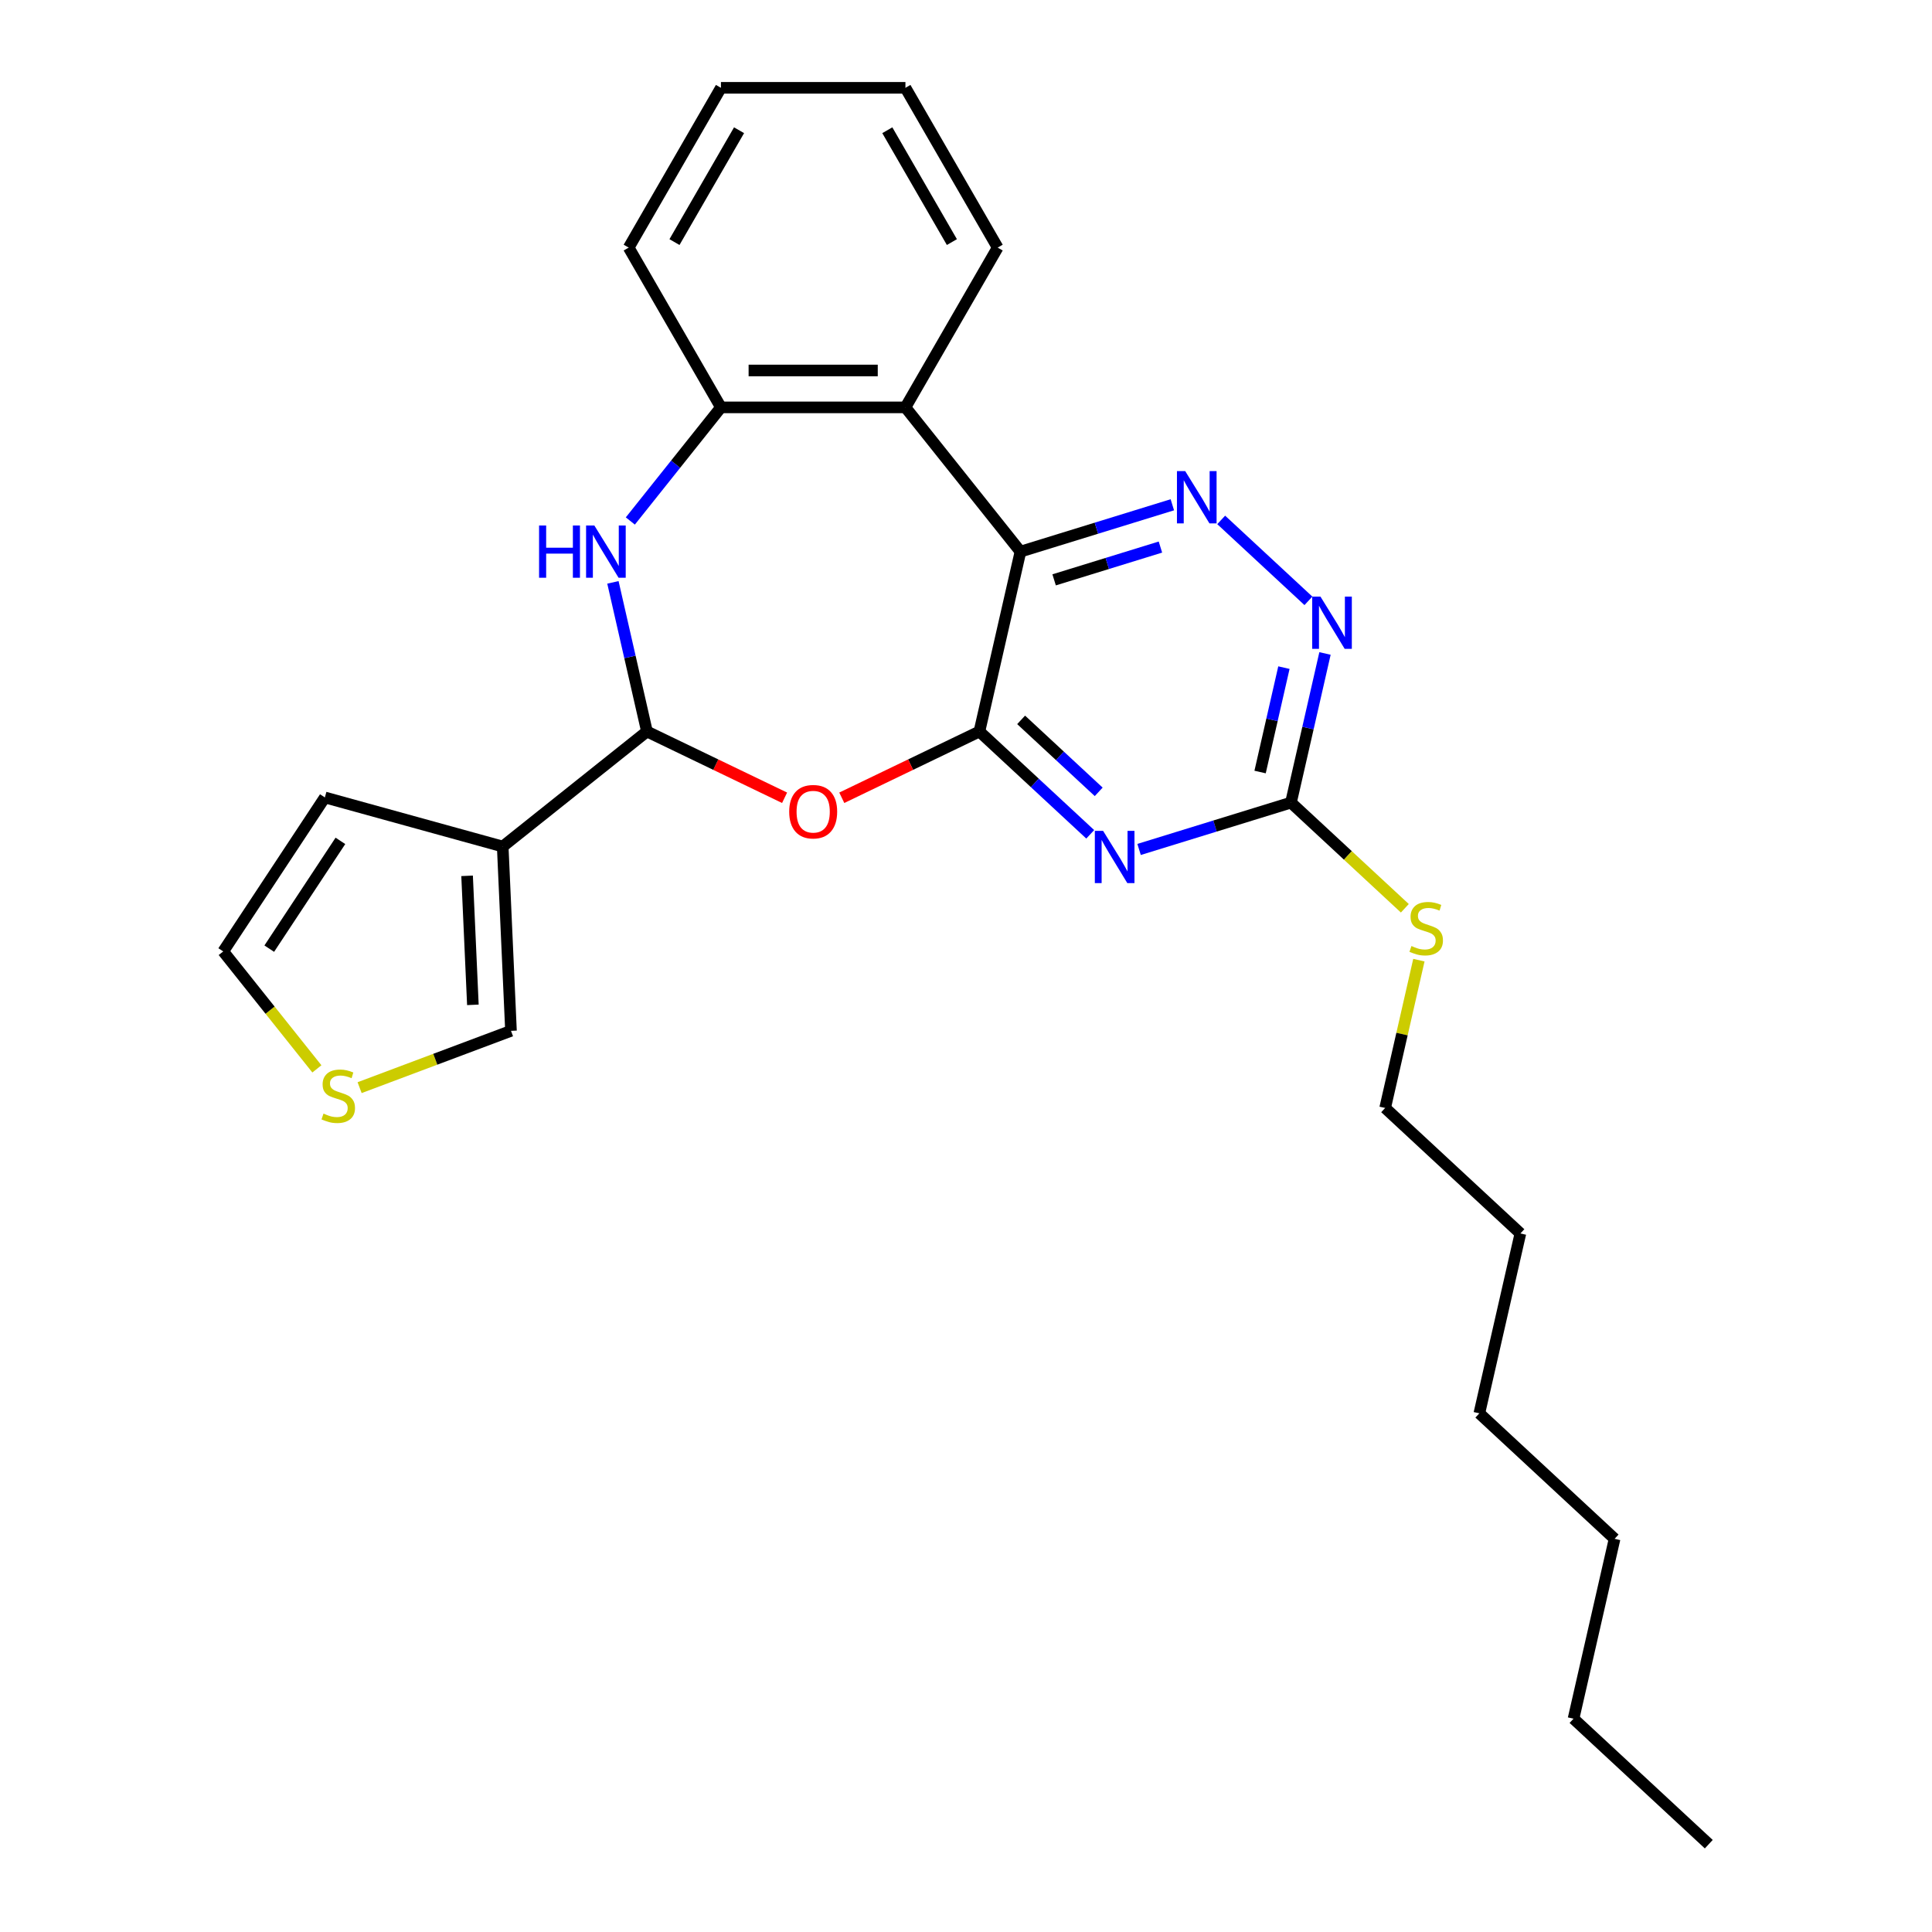 <?xml version='1.0' encoding='iso-8859-1'?>
<svg version='1.1' baseProfile='full'
              xmlns='http://www.w3.org/2000/svg'
                      xmlns:rdkit='http://www.rdkit.org/xml'
                      xmlns:xlink='http://www.w3.org/1999/xlink'
                  xml:space='preserve'
width='1000px' height='1000px' viewBox='0 0 1000 1000'>
<!-- END OF HEADER -->
<rect style='opacity:1.0;fill:#FFFFFF;stroke:none' width='1000' height='1000' x='0' y='0'> </rect>
<path class='bond-0' d='M 506.941,378.621 L 528.19,285.52' style='fill:none;fill-rule:evenodd;stroke:#000000;stroke-width:6px;stroke-linecap:butt;stroke-linejoin:miter;stroke-opacity:1' />
<path class='bond-1' d='M 506.941,378.621 L 535.62,405.232' style='fill:none;fill-rule:evenodd;stroke:#000000;stroke-width:6px;stroke-linecap:butt;stroke-linejoin:miter;stroke-opacity:1' />
<path class='bond-1' d='M 535.62,405.232 L 564.3,431.843' style='fill:none;fill-rule:evenodd;stroke:#0000FF;stroke-width:6px;stroke-linecap:butt;stroke-linejoin:miter;stroke-opacity:1' />
<path class='bond-1' d='M 528.535,372.604 L 548.611,391.231' style='fill:none;fill-rule:evenodd;stroke:#000000;stroke-width:6px;stroke-linecap:butt;stroke-linejoin:miter;stroke-opacity:1' />
<path class='bond-1' d='M 548.611,391.231 L 568.687,409.859' style='fill:none;fill-rule:evenodd;stroke:#0000FF;stroke-width:6px;stroke-linecap:butt;stroke-linejoin:miter;stroke-opacity:1' />
<path class='bond-2' d='M 506.941,378.621 L 471.322,395.774' style='fill:none;fill-rule:evenodd;stroke:#000000;stroke-width:6px;stroke-linecap:butt;stroke-linejoin:miter;stroke-opacity:1' />
<path class='bond-2' d='M 471.322,395.774 L 435.704,412.927' style='fill:none;fill-rule:evenodd;stroke:#FF0000;stroke-width:6px;stroke-linecap:butt;stroke-linejoin:miter;stroke-opacity:1' />
<path class='bond-4' d='M 528.19,285.52 L 567.495,273.396' style='fill:none;fill-rule:evenodd;stroke:#000000;stroke-width:6px;stroke-linecap:butt;stroke-linejoin:miter;stroke-opacity:1' />
<path class='bond-4' d='M 567.495,273.396 L 606.8,261.272' style='fill:none;fill-rule:evenodd;stroke:#0000FF;stroke-width:6px;stroke-linecap:butt;stroke-linejoin:miter;stroke-opacity:1' />
<path class='bond-4' d='M 545.611,300.133 L 573.125,291.646' style='fill:none;fill-rule:evenodd;stroke:#000000;stroke-width:6px;stroke-linecap:butt;stroke-linejoin:miter;stroke-opacity:1' />
<path class='bond-4' d='M 573.125,291.646 L 600.638,283.16' style='fill:none;fill-rule:evenodd;stroke:#0000FF;stroke-width:6px;stroke-linecap:butt;stroke-linejoin:miter;stroke-opacity:1' />
<path class='bond-7' d='M 528.19,285.52 L 468.65,210.858' style='fill:none;fill-rule:evenodd;stroke:#000000;stroke-width:6px;stroke-linecap:butt;stroke-linejoin:miter;stroke-opacity:1' />
<path class='bond-8' d='M 589.588,439.675 L 628.892,427.551' style='fill:none;fill-rule:evenodd;stroke:#0000FF;stroke-width:6px;stroke-linecap:butt;stroke-linejoin:miter;stroke-opacity:1' />
<path class='bond-8' d='M 628.892,427.551 L 668.197,415.427' style='fill:none;fill-rule:evenodd;stroke:#000000;stroke-width:6px;stroke-linecap:butt;stroke-linejoin:miter;stroke-opacity:1' />
<path class='bond-3' d='M 406.1,412.927 L 370.482,395.774' style='fill:none;fill-rule:evenodd;stroke:#FF0000;stroke-width:6px;stroke-linecap:butt;stroke-linejoin:miter;stroke-opacity:1' />
<path class='bond-3' d='M 370.482,395.774 L 334.863,378.621' style='fill:none;fill-rule:evenodd;stroke:#000000;stroke-width:6px;stroke-linecap:butt;stroke-linejoin:miter;stroke-opacity:1' />
<path class='bond-5' d='M 334.863,378.621 L 326.054,340.025' style='fill:none;fill-rule:evenodd;stroke:#000000;stroke-width:6px;stroke-linecap:butt;stroke-linejoin:miter;stroke-opacity:1' />
<path class='bond-5' d='M 326.054,340.025 L 317.245,301.429' style='fill:none;fill-rule:evenodd;stroke:#0000FF;stroke-width:6px;stroke-linecap:butt;stroke-linejoin:miter;stroke-opacity:1' />
<path class='bond-6' d='M 334.863,378.621 L 260.202,438.162' style='fill:none;fill-rule:evenodd;stroke:#000000;stroke-width:6px;stroke-linecap:butt;stroke-linejoin:miter;stroke-opacity:1' />
<path class='bond-26' d='M 632.087,269.103 L 677.234,310.994' style='fill:none;fill-rule:evenodd;stroke:#0000FF;stroke-width:6px;stroke-linecap:butt;stroke-linejoin:miter;stroke-opacity:1' />
<path class='bond-27' d='M 326.257,269.665 L 349.706,240.261' style='fill:none;fill-rule:evenodd;stroke:#0000FF;stroke-width:6px;stroke-linecap:butt;stroke-linejoin:miter;stroke-opacity:1' />
<path class='bond-27' d='M 349.706,240.261 L 373.154,210.858' style='fill:none;fill-rule:evenodd;stroke:#000000;stroke-width:6px;stroke-linecap:butt;stroke-linejoin:miter;stroke-opacity:1' />
<path class='bond-12' d='M 260.202,438.162 L 264.486,533.561' style='fill:none;fill-rule:evenodd;stroke:#000000;stroke-width:6px;stroke-linecap:butt;stroke-linejoin:miter;stroke-opacity:1' />
<path class='bond-12' d='M 241.764,453.328 L 244.764,520.108' style='fill:none;fill-rule:evenodd;stroke:#000000;stroke-width:6px;stroke-linecap:butt;stroke-linejoin:miter;stroke-opacity:1' />
<path class='bond-13' d='M 260.202,438.162 L 168.147,412.756' style='fill:none;fill-rule:evenodd;stroke:#000000;stroke-width:6px;stroke-linecap:butt;stroke-linejoin:miter;stroke-opacity:1' />
<path class='bond-9' d='M 468.65,210.858 L 373.154,210.858' style='fill:none;fill-rule:evenodd;stroke:#000000;stroke-width:6px;stroke-linecap:butt;stroke-linejoin:miter;stroke-opacity:1' />
<path class='bond-9' d='M 454.325,191.759 L 387.478,191.759' style='fill:none;fill-rule:evenodd;stroke:#000000;stroke-width:6px;stroke-linecap:butt;stroke-linejoin:miter;stroke-opacity:1' />
<path class='bond-16' d='M 468.65,210.858 L 516.398,128.156' style='fill:none;fill-rule:evenodd;stroke:#000000;stroke-width:6px;stroke-linecap:butt;stroke-linejoin:miter;stroke-opacity:1' />
<path class='bond-10' d='M 668.197,415.427 L 677.006,376.831' style='fill:none;fill-rule:evenodd;stroke:#000000;stroke-width:6px;stroke-linecap:butt;stroke-linejoin:miter;stroke-opacity:1' />
<path class='bond-10' d='M 677.006,376.831 L 685.816,338.235' style='fill:none;fill-rule:evenodd;stroke:#0000FF;stroke-width:6px;stroke-linecap:butt;stroke-linejoin:miter;stroke-opacity:1' />
<path class='bond-10' d='M 652.22,399.598 L 658.386,372.581' style='fill:none;fill-rule:evenodd;stroke:#000000;stroke-width:6px;stroke-linecap:butt;stroke-linejoin:miter;stroke-opacity:1' />
<path class='bond-10' d='M 658.386,372.581 L 664.553,345.564' style='fill:none;fill-rule:evenodd;stroke:#0000FF;stroke-width:6px;stroke-linecap:butt;stroke-linejoin:miter;stroke-opacity:1' />
<path class='bond-15' d='M 668.197,415.427 L 697.67,442.773' style='fill:none;fill-rule:evenodd;stroke:#000000;stroke-width:6px;stroke-linecap:butt;stroke-linejoin:miter;stroke-opacity:1' />
<path class='bond-15' d='M 697.67,442.773 L 727.142,470.12' style='fill:none;fill-rule:evenodd;stroke:#CCCC00;stroke-width:6px;stroke-linecap:butt;stroke-linejoin:miter;stroke-opacity:1' />
<path class='bond-17' d='M 373.154,210.858 L 325.406,128.156' style='fill:none;fill-rule:evenodd;stroke:#000000;stroke-width:6px;stroke-linecap:butt;stroke-linejoin:miter;stroke-opacity:1' />
<path class='bond-11' d='M 186.138,562.966 L 225.312,548.263' style='fill:none;fill-rule:evenodd;stroke:#CCCC00;stroke-width:6px;stroke-linecap:butt;stroke-linejoin:miter;stroke-opacity:1' />
<path class='bond-11' d='M 225.312,548.263 L 264.486,533.561' style='fill:none;fill-rule:evenodd;stroke:#000000;stroke-width:6px;stroke-linecap:butt;stroke-linejoin:miter;stroke-opacity:1' />
<path class='bond-28' d='M 164.021,553.249 L 139.78,522.852' style='fill:none;fill-rule:evenodd;stroke:#CCCC00;stroke-width:6px;stroke-linecap:butt;stroke-linejoin:miter;stroke-opacity:1' />
<path class='bond-28' d='M 139.78,522.852 L 115.539,492.454' style='fill:none;fill-rule:evenodd;stroke:#000000;stroke-width:6px;stroke-linecap:butt;stroke-linejoin:miter;stroke-opacity:1' />
<path class='bond-14' d='M 168.147,412.756 L 115.539,492.454' style='fill:none;fill-rule:evenodd;stroke:#000000;stroke-width:6px;stroke-linecap:butt;stroke-linejoin:miter;stroke-opacity:1' />
<path class='bond-14' d='M 176.196,435.233 L 139.37,491.021' style='fill:none;fill-rule:evenodd;stroke:#000000;stroke-width:6px;stroke-linecap:butt;stroke-linejoin:miter;stroke-opacity:1' />
<path class='bond-18' d='M 734.412,496.977 L 725.681,535.23' style='fill:none;fill-rule:evenodd;stroke:#CCCC00;stroke-width:6px;stroke-linecap:butt;stroke-linejoin:miter;stroke-opacity:1' />
<path class='bond-18' d='M 725.681,535.23 L 716.951,573.482' style='fill:none;fill-rule:evenodd;stroke:#000000;stroke-width:6px;stroke-linecap:butt;stroke-linejoin:miter;stroke-opacity:1' />
<path class='bond-23' d='M 516.398,128.156 L 468.65,45.455' style='fill:none;fill-rule:evenodd;stroke:#000000;stroke-width:6px;stroke-linecap:butt;stroke-linejoin:miter;stroke-opacity:1' />
<path class='bond-23' d='M 492.695,125.301 L 459.272,67.409' style='fill:none;fill-rule:evenodd;stroke:#000000;stroke-width:6px;stroke-linecap:butt;stroke-linejoin:miter;stroke-opacity:1' />
<path class='bond-29' d='M 325.406,128.156 L 373.154,45.455' style='fill:none;fill-rule:evenodd;stroke:#000000;stroke-width:6px;stroke-linecap:butt;stroke-linejoin:miter;stroke-opacity:1' />
<path class='bond-29' d='M 349.109,125.301 L 382.532,67.409' style='fill:none;fill-rule:evenodd;stroke:#000000;stroke-width:6px;stroke-linecap:butt;stroke-linejoin:miter;stroke-opacity:1' />
<path class='bond-19' d='M 716.951,573.482 L 786.954,638.435' style='fill:none;fill-rule:evenodd;stroke:#000000;stroke-width:6px;stroke-linecap:butt;stroke-linejoin:miter;stroke-opacity:1' />
<path class='bond-22' d='M 786.954,638.435 L 765.704,731.537' style='fill:none;fill-rule:evenodd;stroke:#000000;stroke-width:6px;stroke-linecap:butt;stroke-linejoin:miter;stroke-opacity:1' />
<path class='bond-20' d='M 814.458,889.592 L 835.707,796.49' style='fill:none;fill-rule:evenodd;stroke:#000000;stroke-width:6px;stroke-linecap:butt;stroke-linejoin:miter;stroke-opacity:1' />
<path class='bond-25' d='M 814.458,889.592 L 884.461,954.545' style='fill:none;fill-rule:evenodd;stroke:#000000;stroke-width:6px;stroke-linecap:butt;stroke-linejoin:miter;stroke-opacity:1' />
<path class='bond-21' d='M 835.707,796.49 L 765.704,731.537' style='fill:none;fill-rule:evenodd;stroke:#000000;stroke-width:6px;stroke-linecap:butt;stroke-linejoin:miter;stroke-opacity:1' />
<path class='bond-24' d='M 468.65,45.455 L 373.154,45.455' style='fill:none;fill-rule:evenodd;stroke:#000000;stroke-width:6px;stroke-linecap:butt;stroke-linejoin:miter;stroke-opacity:1' />
<path  class='atom-2' d='M 570.966 430.052
L 579.828 444.377
Q 580.706 445.79, 582.12 448.349
Q 583.533 450.909, 583.61 451.061
L 583.61 430.052
L 587.2 430.052
L 587.2 457.097
L 583.495 457.097
L 573.984 441.435
Q 572.876 439.602, 571.692 437.501
Q 570.546 435.4, 570.202 434.751
L 570.202 457.097
L 566.688 457.097
L 566.688 430.052
L 570.966 430.052
' fill='#0000FF'/>
<path  class='atom-3' d='M 408.487 420.131
Q 408.487 413.638, 411.696 410.009
Q 414.905 406.38, 420.902 406.38
Q 426.899 406.38, 430.108 410.009
Q 433.316 413.638, 433.316 420.131
Q 433.316 426.702, 430.07 430.445
Q 426.823 434.15, 420.902 434.15
Q 414.943 434.15, 411.696 430.445
Q 408.487 426.74, 408.487 420.131
M 420.902 431.094
Q 425.027 431.094, 427.243 428.344
Q 429.497 425.556, 429.497 420.131
Q 429.497 414.822, 427.243 412.148
Q 425.027 409.436, 420.902 409.436
Q 416.777 409.436, 414.523 412.11
Q 412.307 414.784, 412.307 420.131
Q 412.307 425.594, 414.523 428.344
Q 416.777 431.094, 420.902 431.094
' fill='#FF0000'/>
<path  class='atom-5' d='M 613.466 243.85
L 622.328 258.174
Q 623.206 259.587, 624.619 262.146
Q 626.033 264.706, 626.109 264.859
L 626.109 243.85
L 629.7 243.85
L 629.7 270.894
L 625.995 270.894
L 616.483 255.233
Q 615.375 253.399, 614.191 251.298
Q 613.045 249.197, 612.702 248.548
L 612.702 270.894
L 609.187 270.894
L 609.187 243.85
L 613.466 243.85
' fill='#0000FF'/>
<path  class='atom-6' d='M 279.025 271.997
L 282.692 271.997
L 282.692 283.495
L 296.52 283.495
L 296.52 271.997
L 300.187 271.997
L 300.187 299.042
L 296.52 299.042
L 296.52 286.551
L 282.692 286.551
L 282.692 299.042
L 279.025 299.042
L 279.025 271.997
' fill='#0000FF'/>
<path  class='atom-6' d='M 307.635 271.997
L 316.497 286.322
Q 317.376 287.735, 318.789 290.294
Q 320.203 292.854, 320.279 293.006
L 320.279 271.997
L 323.87 271.997
L 323.87 299.042
L 320.164 299.042
L 310.653 283.38
Q 309.545 281.547, 308.361 279.446
Q 307.215 277.345, 306.871 276.696
L 306.871 299.042
L 303.357 299.042
L 303.357 271.997
L 307.635 271.997
' fill='#0000FF'/>
<path  class='atom-11' d='M 683.469 308.803
L 692.331 323.127
Q 693.209 324.541, 694.623 327.1
Q 696.036 329.659, 696.112 329.812
L 696.112 308.803
L 699.703 308.803
L 699.703 335.847
L 695.998 335.847
L 686.486 320.186
Q 685.379 318.353, 684.195 316.252
Q 683.049 314.151, 682.705 313.501
L 682.705 335.847
L 679.191 335.847
L 679.191 308.803
L 683.469 308.803
' fill='#0000FF'/>
<path  class='atom-12' d='M 167.44 576.398
Q 167.746 576.513, 169.006 577.048
Q 170.267 577.582, 171.642 577.926
Q 173.055 578.232, 174.43 578.232
Q 176.99 578.232, 178.479 577.009
Q 179.969 575.749, 179.969 573.572
Q 179.969 572.082, 179.205 571.165
Q 178.479 570.248, 177.333 569.752
Q 176.187 569.255, 174.278 568.682
Q 171.871 567.956, 170.419 567.269
Q 169.006 566.581, 167.975 565.13
Q 166.982 563.678, 166.982 561.233
Q 166.982 557.834, 169.274 555.733
Q 171.604 553.632, 176.187 553.632
Q 179.32 553.632, 182.872 555.122
L 181.994 558.063
Q 178.747 556.726, 176.302 556.726
Q 173.666 556.726, 172.215 557.834
Q 170.763 558.903, 170.801 560.775
Q 170.801 562.227, 171.527 563.105
Q 172.291 563.984, 173.361 564.48
Q 174.468 564.977, 176.302 565.55
Q 178.747 566.314, 180.198 567.078
Q 181.65 567.842, 182.681 569.408
Q 183.751 570.936, 183.751 573.572
Q 183.751 577.315, 181.23 579.339
Q 178.747 581.326, 174.583 581.326
Q 172.177 581.326, 170.343 580.791
Q 168.548 580.294, 166.409 579.416
L 167.44 576.398
' fill='#CCCC00'/>
<path  class='atom-16' d='M 730.561 489.663
Q 730.866 489.777, 732.127 490.312
Q 733.387 490.847, 734.763 491.19
Q 736.176 491.496, 737.551 491.496
Q 740.11 491.496, 741.6 490.274
Q 743.09 489.013, 743.09 486.836
Q 743.09 485.346, 742.326 484.429
Q 741.6 483.513, 740.454 483.016
Q 739.308 482.519, 737.398 481.946
Q 734.992 481.221, 733.54 480.533
Q 732.127 479.846, 731.095 478.394
Q 730.102 476.942, 730.102 474.498
Q 730.102 471.098, 732.394 468.997
Q 734.724 466.896, 739.308 466.896
Q 742.44 466.896, 745.993 468.386
L 745.114 471.327
Q 741.867 469.99, 739.423 469.99
Q 736.787 469.99, 735.336 471.098
Q 733.884 472.168, 733.922 474.039
Q 733.922 475.491, 734.648 476.37
Q 735.412 477.248, 736.481 477.745
Q 737.589 478.241, 739.423 478.814
Q 741.867 479.578, 743.319 480.342
Q 744.77 481.106, 745.802 482.672
Q 746.871 484.2, 746.871 486.836
Q 746.871 490.579, 744.35 492.604
Q 741.867 494.59, 737.704 494.59
Q 735.297 494.59, 733.464 494.055
Q 731.668 493.559, 729.529 492.68
L 730.561 489.663
' fill='#CCCC00'/>
</svg>
